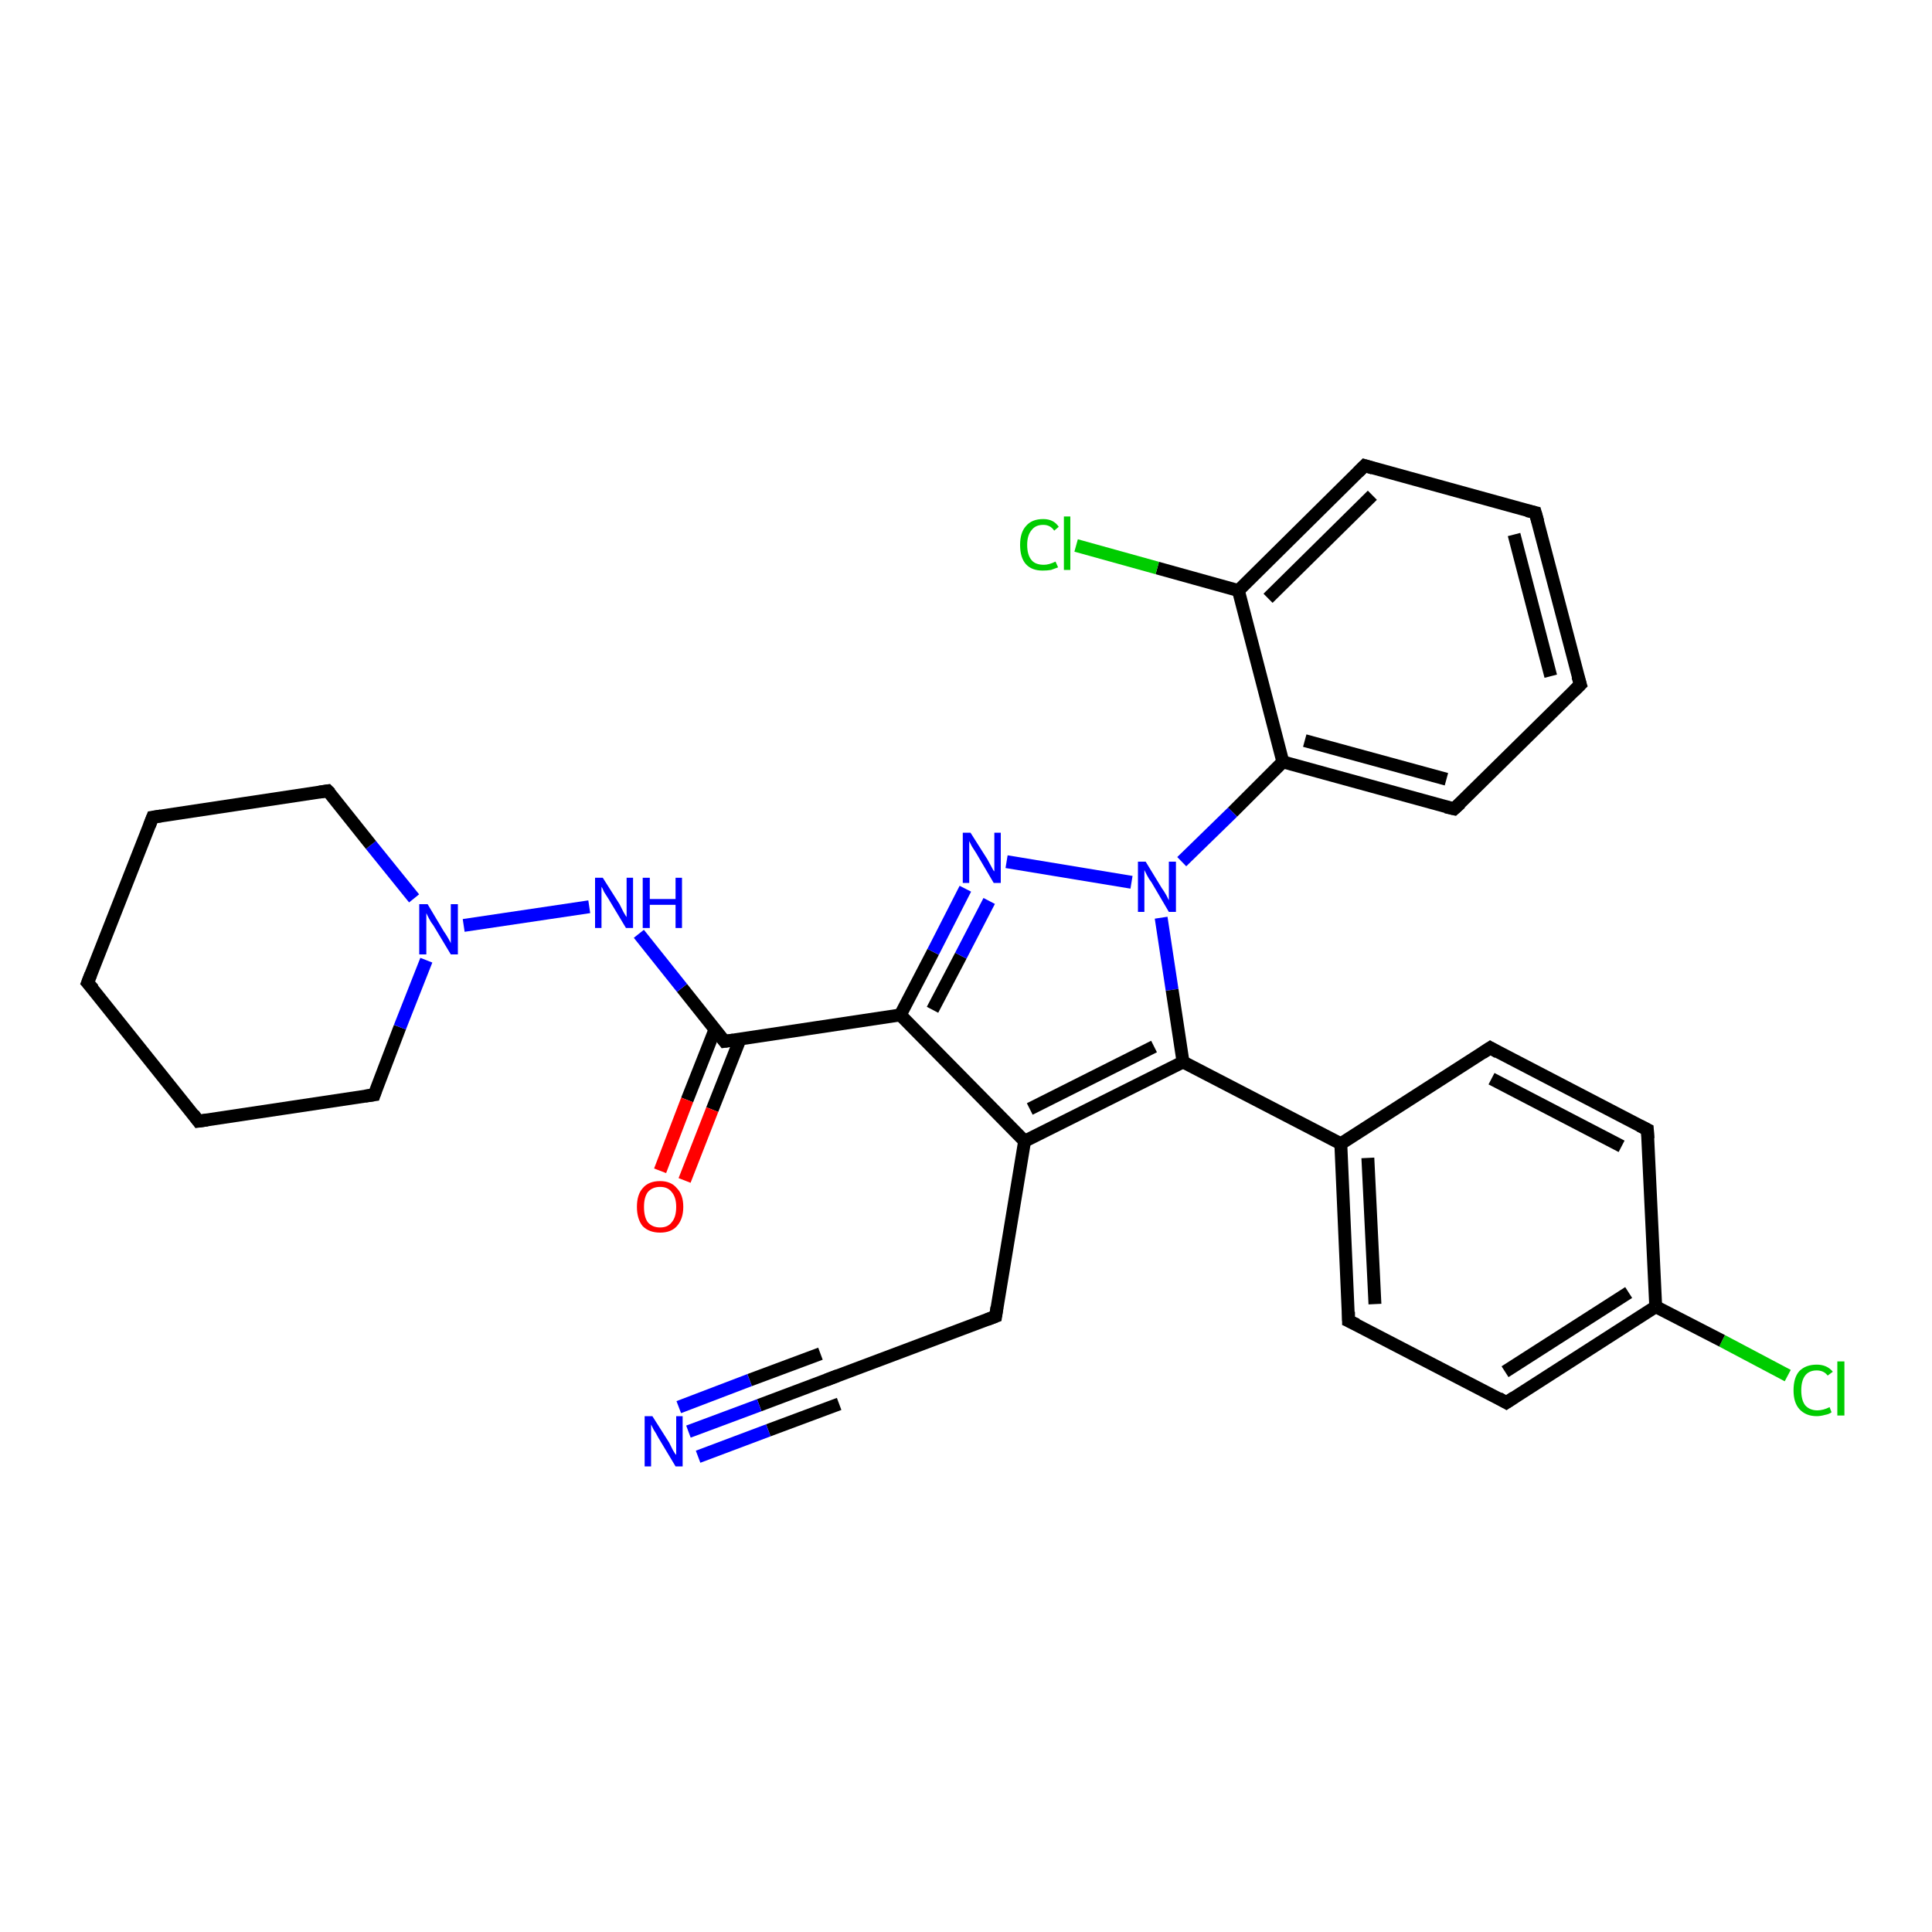 <?xml version='1.0' encoding='iso-8859-1'?>
<svg version='1.1' baseProfile='full'
              xmlns='http://www.w3.org/2000/svg'
                      xmlns:rdkit='http://www.rdkit.org/xml'
                      xmlns:xlink='http://www.w3.org/1999/xlink'
                  xml:space='preserve'
width='300px' height='300px' viewBox='0 0 300 300'>
<!-- END OF HEADER -->
<rect style='opacity:1.0;fill:#FFFFFF;stroke:none' width='300.0' height='300.0' x='0.0' y='0.0'> </rect>
<path class='bond-0 atom-0 atom-1' d='M 277.6,213.6 L 267.4,208.2' style='fill:none;fill-rule:evenodd;stroke:#00CC00;stroke-width:2.0px;stroke-linecap:butt;stroke-linejoin:miter;stroke-opacity:1' />
<path class='bond-0 atom-0 atom-1' d='M 267.4,208.2 L 257.1,202.9' style='fill:none;fill-rule:evenodd;stroke:#000000;stroke-width:2.0px;stroke-linecap:butt;stroke-linejoin:miter;stroke-opacity:1' />
<path class='bond-1 atom-1 atom-2' d='M 257.1,202.9 L 233.9,217.8' style='fill:none;fill-rule:evenodd;stroke:#000000;stroke-width:2.0px;stroke-linecap:butt;stroke-linejoin:miter;stroke-opacity:1' />
<path class='bond-1 atom-1 atom-2' d='M 252.9,200.7 L 233.7,213.0' style='fill:none;fill-rule:evenodd;stroke:#000000;stroke-width:2.0px;stroke-linecap:butt;stroke-linejoin:miter;stroke-opacity:1' />
<path class='bond-2 atom-2 atom-3' d='M 233.9,217.8 L 209.4,205.1' style='fill:none;fill-rule:evenodd;stroke:#000000;stroke-width:2.0px;stroke-linecap:butt;stroke-linejoin:miter;stroke-opacity:1' />
<path class='bond-3 atom-3 atom-4' d='M 209.4,205.1 L 208.2,177.6' style='fill:none;fill-rule:evenodd;stroke:#000000;stroke-width:2.0px;stroke-linecap:butt;stroke-linejoin:miter;stroke-opacity:1' />
<path class='bond-3 atom-3 atom-4' d='M 213.5,202.5 L 212.4,179.8' style='fill:none;fill-rule:evenodd;stroke:#000000;stroke-width:2.0px;stroke-linecap:butt;stroke-linejoin:miter;stroke-opacity:1' />
<path class='bond-4 atom-4 atom-5' d='M 208.2,177.6 L 231.4,162.7' style='fill:none;fill-rule:evenodd;stroke:#000000;stroke-width:2.0px;stroke-linecap:butt;stroke-linejoin:miter;stroke-opacity:1' />
<path class='bond-5 atom-5 atom-6' d='M 231.4,162.7 L 255.8,175.4' style='fill:none;fill-rule:evenodd;stroke:#000000;stroke-width:2.0px;stroke-linecap:butt;stroke-linejoin:miter;stroke-opacity:1' />
<path class='bond-5 atom-5 atom-6' d='M 231.6,167.5 L 251.8,178.0' style='fill:none;fill-rule:evenodd;stroke:#000000;stroke-width:2.0px;stroke-linecap:butt;stroke-linejoin:miter;stroke-opacity:1' />
<path class='bond-6 atom-4 atom-7' d='M 208.2,177.6 L 183.7,164.9' style='fill:none;fill-rule:evenodd;stroke:#000000;stroke-width:2.0px;stroke-linecap:butt;stroke-linejoin:miter;stroke-opacity:1' />
<path class='bond-7 atom-7 atom-8' d='M 183.7,164.9 L 159.1,177.2' style='fill:none;fill-rule:evenodd;stroke:#000000;stroke-width:2.0px;stroke-linecap:butt;stroke-linejoin:miter;stroke-opacity:1' />
<path class='bond-7 atom-7 atom-8' d='M 179.2,162.5 L 159.9,172.2' style='fill:none;fill-rule:evenodd;stroke:#000000;stroke-width:2.0px;stroke-linecap:butt;stroke-linejoin:miter;stroke-opacity:1' />
<path class='bond-8 atom-8 atom-9' d='M 159.1,177.2 L 154.6,204.4' style='fill:none;fill-rule:evenodd;stroke:#000000;stroke-width:2.0px;stroke-linecap:butt;stroke-linejoin:miter;stroke-opacity:1' />
<path class='bond-9 atom-9 atom-10' d='M 154.6,204.4 L 128.8,214.1' style='fill:none;fill-rule:evenodd;stroke:#000000;stroke-width:2.0px;stroke-linecap:butt;stroke-linejoin:miter;stroke-opacity:1' />
<path class='bond-10 atom-10 atom-11' d='M 128.8,214.1 L 117.9,218.2' style='fill:none;fill-rule:evenodd;stroke:#000000;stroke-width:2.0px;stroke-linecap:butt;stroke-linejoin:miter;stroke-opacity:1' />
<path class='bond-10 atom-10 atom-11' d='M 117.9,218.2 L 106.9,222.3' style='fill:none;fill-rule:evenodd;stroke:#0000FF;stroke-width:2.0px;stroke-linecap:butt;stroke-linejoin:miter;stroke-opacity:1' />
<path class='bond-10 atom-10 atom-11' d='M 130.3,218.0 L 119.3,222.1' style='fill:none;fill-rule:evenodd;stroke:#000000;stroke-width:2.0px;stroke-linecap:butt;stroke-linejoin:miter;stroke-opacity:1' />
<path class='bond-10 atom-10 atom-11' d='M 119.3,222.1 L 108.4,226.2' style='fill:none;fill-rule:evenodd;stroke:#0000FF;stroke-width:2.0px;stroke-linecap:butt;stroke-linejoin:miter;stroke-opacity:1' />
<path class='bond-10 atom-10 atom-11' d='M 127.4,210.2 L 116.4,214.3' style='fill:none;fill-rule:evenodd;stroke:#000000;stroke-width:2.0px;stroke-linecap:butt;stroke-linejoin:miter;stroke-opacity:1' />
<path class='bond-10 atom-10 atom-11' d='M 116.4,214.3 L 105.4,218.5' style='fill:none;fill-rule:evenodd;stroke:#0000FF;stroke-width:2.0px;stroke-linecap:butt;stroke-linejoin:miter;stroke-opacity:1' />
<path class='bond-11 atom-8 atom-12' d='M 159.1,177.2 L 139.8,157.6' style='fill:none;fill-rule:evenodd;stroke:#000000;stroke-width:2.0px;stroke-linecap:butt;stroke-linejoin:miter;stroke-opacity:1' />
<path class='bond-12 atom-12 atom-13' d='M 139.8,157.6 L 144.9,147.8' style='fill:none;fill-rule:evenodd;stroke:#000000;stroke-width:2.0px;stroke-linecap:butt;stroke-linejoin:miter;stroke-opacity:1' />
<path class='bond-12 atom-12 atom-13' d='M 144.9,147.8 L 149.9,138.0' style='fill:none;fill-rule:evenodd;stroke:#0000FF;stroke-width:2.0px;stroke-linecap:butt;stroke-linejoin:miter;stroke-opacity:1' />
<path class='bond-12 atom-12 atom-13' d='M 144.8,156.8 L 149.2,148.4' style='fill:none;fill-rule:evenodd;stroke:#000000;stroke-width:2.0px;stroke-linecap:butt;stroke-linejoin:miter;stroke-opacity:1' />
<path class='bond-12 atom-12 atom-13' d='M 149.2,148.4 L 153.6,139.9' style='fill:none;fill-rule:evenodd;stroke:#0000FF;stroke-width:2.0px;stroke-linecap:butt;stroke-linejoin:miter;stroke-opacity:1' />
<path class='bond-13 atom-13 atom-14' d='M 156.3,133.8 L 175.7,137.0' style='fill:none;fill-rule:evenodd;stroke:#0000FF;stroke-width:2.0px;stroke-linecap:butt;stroke-linejoin:miter;stroke-opacity:1' />
<path class='bond-14 atom-14 atom-15' d='M 183.5,133.8 L 191.4,126.1' style='fill:none;fill-rule:evenodd;stroke:#0000FF;stroke-width:2.0px;stroke-linecap:butt;stroke-linejoin:miter;stroke-opacity:1' />
<path class='bond-14 atom-14 atom-15' d='M 191.4,126.1 L 199.2,118.3' style='fill:none;fill-rule:evenodd;stroke:#000000;stroke-width:2.0px;stroke-linecap:butt;stroke-linejoin:miter;stroke-opacity:1' />
<path class='bond-15 atom-15 atom-16' d='M 199.2,118.3 L 225.8,125.6' style='fill:none;fill-rule:evenodd;stroke:#000000;stroke-width:2.0px;stroke-linecap:butt;stroke-linejoin:miter;stroke-opacity:1' />
<path class='bond-15 atom-15 atom-16' d='M 202.6,115.0 L 224.6,121.0' style='fill:none;fill-rule:evenodd;stroke:#000000;stroke-width:2.0px;stroke-linecap:butt;stroke-linejoin:miter;stroke-opacity:1' />
<path class='bond-16 atom-16 atom-17' d='M 225.8,125.6 L 245.4,106.3' style='fill:none;fill-rule:evenodd;stroke:#000000;stroke-width:2.0px;stroke-linecap:butt;stroke-linejoin:miter;stroke-opacity:1' />
<path class='bond-17 atom-17 atom-18' d='M 245.4,106.3 L 238.4,79.6' style='fill:none;fill-rule:evenodd;stroke:#000000;stroke-width:2.0px;stroke-linecap:butt;stroke-linejoin:miter;stroke-opacity:1' />
<path class='bond-17 atom-17 atom-18' d='M 240.8,105.0 L 235.1,83.0' style='fill:none;fill-rule:evenodd;stroke:#000000;stroke-width:2.0px;stroke-linecap:butt;stroke-linejoin:miter;stroke-opacity:1' />
<path class='bond-18 atom-18 atom-19' d='M 238.4,79.6 L 211.9,72.3' style='fill:none;fill-rule:evenodd;stroke:#000000;stroke-width:2.0px;stroke-linecap:butt;stroke-linejoin:miter;stroke-opacity:1' />
<path class='bond-19 atom-19 atom-20' d='M 211.9,72.3 L 192.3,91.7' style='fill:none;fill-rule:evenodd;stroke:#000000;stroke-width:2.0px;stroke-linecap:butt;stroke-linejoin:miter;stroke-opacity:1' />
<path class='bond-19 atom-19 atom-20' d='M 213.1,76.9 L 196.9,92.9' style='fill:none;fill-rule:evenodd;stroke:#000000;stroke-width:2.0px;stroke-linecap:butt;stroke-linejoin:miter;stroke-opacity:1' />
<path class='bond-20 atom-20 atom-21' d='M 192.3,91.7 L 179.7,88.2' style='fill:none;fill-rule:evenodd;stroke:#000000;stroke-width:2.0px;stroke-linecap:butt;stroke-linejoin:miter;stroke-opacity:1' />
<path class='bond-20 atom-20 atom-21' d='M 179.7,88.2 L 167.1,84.7' style='fill:none;fill-rule:evenodd;stroke:#00CC00;stroke-width:2.0px;stroke-linecap:butt;stroke-linejoin:miter;stroke-opacity:1' />
<path class='bond-21 atom-12 atom-22' d='M 139.8,157.6 L 112.5,161.7' style='fill:none;fill-rule:evenodd;stroke:#000000;stroke-width:2.0px;stroke-linecap:butt;stroke-linejoin:miter;stroke-opacity:1' />
<path class='bond-22 atom-22 atom-23' d='M 111.0,159.9 L 106.7,170.8' style='fill:none;fill-rule:evenodd;stroke:#000000;stroke-width:2.0px;stroke-linecap:butt;stroke-linejoin:miter;stroke-opacity:1' />
<path class='bond-22 atom-22 atom-23' d='M 106.7,170.8 L 102.5,181.8' style='fill:none;fill-rule:evenodd;stroke:#FF0000;stroke-width:2.0px;stroke-linecap:butt;stroke-linejoin:miter;stroke-opacity:1' />
<path class='bond-22 atom-22 atom-23' d='M 114.9,161.4 L 110.6,172.3' style='fill:none;fill-rule:evenodd;stroke:#000000;stroke-width:2.0px;stroke-linecap:butt;stroke-linejoin:miter;stroke-opacity:1' />
<path class='bond-22 atom-22 atom-23' d='M 110.6,172.3 L 106.3,183.3' style='fill:none;fill-rule:evenodd;stroke:#FF0000;stroke-width:2.0px;stroke-linecap:butt;stroke-linejoin:miter;stroke-opacity:1' />
<path class='bond-23 atom-22 atom-24' d='M 112.5,161.7 L 105.9,153.4' style='fill:none;fill-rule:evenodd;stroke:#000000;stroke-width:2.0px;stroke-linecap:butt;stroke-linejoin:miter;stroke-opacity:1' />
<path class='bond-23 atom-22 atom-24' d='M 105.9,153.4 L 99.2,145.0' style='fill:none;fill-rule:evenodd;stroke:#0000FF;stroke-width:2.0px;stroke-linecap:butt;stroke-linejoin:miter;stroke-opacity:1' />
<path class='bond-24 atom-24 atom-25' d='M 91.5,140.8 L 72.0,143.7' style='fill:none;fill-rule:evenodd;stroke:#0000FF;stroke-width:2.0px;stroke-linecap:butt;stroke-linejoin:miter;stroke-opacity:1' />
<path class='bond-25 atom-25 atom-26' d='M 64.3,139.5 L 57.6,131.2' style='fill:none;fill-rule:evenodd;stroke:#0000FF;stroke-width:2.0px;stroke-linecap:butt;stroke-linejoin:miter;stroke-opacity:1' />
<path class='bond-25 atom-25 atom-26' d='M 57.6,131.2 L 50.9,122.8' style='fill:none;fill-rule:evenodd;stroke:#000000;stroke-width:2.0px;stroke-linecap:butt;stroke-linejoin:miter;stroke-opacity:1' />
<path class='bond-26 atom-26 atom-27' d='M 50.9,122.8 L 23.7,126.9' style='fill:none;fill-rule:evenodd;stroke:#000000;stroke-width:2.0px;stroke-linecap:butt;stroke-linejoin:miter;stroke-opacity:1' />
<path class='bond-27 atom-27 atom-28' d='M 23.7,126.9 L 13.6,152.6' style='fill:none;fill-rule:evenodd;stroke:#000000;stroke-width:2.0px;stroke-linecap:butt;stroke-linejoin:miter;stroke-opacity:1' />
<path class='bond-28 atom-28 atom-29' d='M 13.6,152.6 L 30.8,174.1' style='fill:none;fill-rule:evenodd;stroke:#000000;stroke-width:2.0px;stroke-linecap:butt;stroke-linejoin:miter;stroke-opacity:1' />
<path class='bond-29 atom-29 atom-30' d='M 30.8,174.1 L 58.1,170.0' style='fill:none;fill-rule:evenodd;stroke:#000000;stroke-width:2.0px;stroke-linecap:butt;stroke-linejoin:miter;stroke-opacity:1' />
<path class='bond-30 atom-6 atom-1' d='M 255.8,175.4 L 257.1,202.9' style='fill:none;fill-rule:evenodd;stroke:#000000;stroke-width:2.0px;stroke-linecap:butt;stroke-linejoin:miter;stroke-opacity:1' />
<path class='bond-31 atom-14 atom-7' d='M 180.3,142.5 L 182.0,153.7' style='fill:none;fill-rule:evenodd;stroke:#0000FF;stroke-width:2.0px;stroke-linecap:butt;stroke-linejoin:miter;stroke-opacity:1' />
<path class='bond-31 atom-14 atom-7' d='M 182.0,153.7 L 183.7,164.9' style='fill:none;fill-rule:evenodd;stroke:#000000;stroke-width:2.0px;stroke-linecap:butt;stroke-linejoin:miter;stroke-opacity:1' />
<path class='bond-32 atom-20 atom-15' d='M 192.3,91.7 L 199.2,118.3' style='fill:none;fill-rule:evenodd;stroke:#000000;stroke-width:2.0px;stroke-linecap:butt;stroke-linejoin:miter;stroke-opacity:1' />
<path class='bond-33 atom-30 atom-25' d='M 58.1,170.0 L 62.1,159.5' style='fill:none;fill-rule:evenodd;stroke:#000000;stroke-width:2.0px;stroke-linecap:butt;stroke-linejoin:miter;stroke-opacity:1' />
<path class='bond-33 atom-30 atom-25' d='M 62.1,159.5 L 66.2,149.1' style='fill:none;fill-rule:evenodd;stroke:#0000FF;stroke-width:2.0px;stroke-linecap:butt;stroke-linejoin:miter;stroke-opacity:1' />
<path d='M 235.1,217.0 L 233.9,217.8 L 232.7,217.1' style='fill:none;stroke:#000000;stroke-width:2.0px;stroke-linecap:butt;stroke-linejoin:miter;stroke-opacity:1;' />
<path d='M 210.7,205.7 L 209.4,205.1 L 209.4,203.7' style='fill:none;stroke:#000000;stroke-width:2.0px;stroke-linecap:butt;stroke-linejoin:miter;stroke-opacity:1;' />
<path d='M 230.2,163.5 L 231.4,162.7 L 232.6,163.4' style='fill:none;stroke:#000000;stroke-width:2.0px;stroke-linecap:butt;stroke-linejoin:miter;stroke-opacity:1;' />
<path d='M 254.6,174.8 L 255.8,175.4 L 255.9,176.8' style='fill:none;stroke:#000000;stroke-width:2.0px;stroke-linecap:butt;stroke-linejoin:miter;stroke-opacity:1;' />
<path d='M 154.8,203.0 L 154.6,204.4 L 153.3,204.9' style='fill:none;stroke:#000000;stroke-width:2.0px;stroke-linecap:butt;stroke-linejoin:miter;stroke-opacity:1;' />
<path d='M 130.1,213.6 L 128.8,214.1 L 128.3,214.3' style='fill:none;stroke:#000000;stroke-width:2.0px;stroke-linecap:butt;stroke-linejoin:miter;stroke-opacity:1;' />
<path d='M 224.5,125.3 L 225.8,125.6 L 226.8,124.7' style='fill:none;stroke:#000000;stroke-width:2.0px;stroke-linecap:butt;stroke-linejoin:miter;stroke-opacity:1;' />
<path d='M 244.4,107.3 L 245.4,106.3 L 245.0,105.0' style='fill:none;stroke:#000000;stroke-width:2.0px;stroke-linecap:butt;stroke-linejoin:miter;stroke-opacity:1;' />
<path d='M 238.8,81.0 L 238.4,79.6 L 237.1,79.3' style='fill:none;stroke:#000000;stroke-width:2.0px;stroke-linecap:butt;stroke-linejoin:miter;stroke-opacity:1;' />
<path d='M 213.2,72.7 L 211.9,72.3 L 210.9,73.3' style='fill:none;stroke:#000000;stroke-width:2.0px;stroke-linecap:butt;stroke-linejoin:miter;stroke-opacity:1;' />
<path d='M 113.9,161.5 L 112.5,161.7 L 112.2,161.3' style='fill:none;stroke:#000000;stroke-width:2.0px;stroke-linecap:butt;stroke-linejoin:miter;stroke-opacity:1;' />
<path d='M 51.3,123.2 L 50.9,122.8 L 49.6,123.0' style='fill:none;stroke:#000000;stroke-width:2.0px;stroke-linecap:butt;stroke-linejoin:miter;stroke-opacity:1;' />
<path d='M 25.0,126.7 L 23.7,126.9 L 23.2,128.2' style='fill:none;stroke:#000000;stroke-width:2.0px;stroke-linecap:butt;stroke-linejoin:miter;stroke-opacity:1;' />
<path d='M 14.1,151.3 L 13.6,152.6 L 14.5,153.6' style='fill:none;stroke:#000000;stroke-width:2.0px;stroke-linecap:butt;stroke-linejoin:miter;stroke-opacity:1;' />
<path d='M 30.0,173.0 L 30.8,174.1 L 32.2,173.9' style='fill:none;stroke:#000000;stroke-width:2.0px;stroke-linecap:butt;stroke-linejoin:miter;stroke-opacity:1;' />
<path d='M 56.7,170.2 L 58.1,170.0 L 58.3,169.4' style='fill:none;stroke:#000000;stroke-width:2.0px;stroke-linecap:butt;stroke-linejoin:miter;stroke-opacity:1;' />
<path class='atom-0' d='M 278.5 215.9
Q 278.5 213.9, 279.4 212.9
Q 280.4 211.9, 282.1 211.9
Q 283.7 211.9, 284.6 213.0
L 283.8 213.6
Q 283.2 212.8, 282.1 212.8
Q 280.9 212.8, 280.3 213.6
Q 279.7 214.4, 279.7 215.9
Q 279.7 217.4, 280.3 218.2
Q 281.0 219.0, 282.2 219.0
Q 283.1 219.0, 284.1 218.5
L 284.4 219.3
Q 284.0 219.6, 283.4 219.7
Q 282.7 219.9, 282.1 219.9
Q 280.4 219.9, 279.4 218.8
Q 278.5 217.8, 278.5 215.9
' fill='#00CC00'/>
<path class='atom-0' d='M 285.3 211.4
L 286.4 211.4
L 286.4 219.8
L 285.3 219.8
L 285.3 211.4
' fill='#00CC00'/>
<path class='atom-11' d='M 101.3 219.9
L 103.9 224.0
Q 104.1 224.4, 104.5 225.2
Q 104.9 225.9, 105.0 225.9
L 105.0 219.9
L 106.0 219.9
L 106.0 227.7
L 104.9 227.7
L 102.2 223.2
Q 101.9 222.6, 101.5 222.0
Q 101.2 221.4, 101.1 221.2
L 101.1 227.7
L 100.1 227.7
L 100.1 219.9
L 101.3 219.9
' fill='#0000FF'/>
<path class='atom-13' d='M 150.7 129.3
L 153.3 133.4
Q 153.5 133.8, 153.9 134.5
Q 154.3 135.3, 154.4 135.3
L 154.4 129.3
L 155.4 129.3
L 155.4 137.1
L 154.3 137.1
L 151.6 132.5
Q 151.3 132.0, 150.9 131.4
Q 150.6 130.8, 150.5 130.6
L 150.5 137.1
L 149.5 137.1
L 149.5 129.3
L 150.7 129.3
' fill='#0000FF'/>
<path class='atom-14' d='M 177.9 133.8
L 180.4 137.9
Q 180.7 138.3, 181.1 139.0
Q 181.5 139.8, 181.5 139.8
L 181.5 133.8
L 182.6 133.8
L 182.6 141.6
L 181.5 141.6
L 178.8 137.0
Q 178.4 136.5, 178.1 135.9
Q 177.8 135.3, 177.7 135.1
L 177.7 141.6
L 176.7 141.6
L 176.7 133.8
L 177.9 133.8
' fill='#0000FF'/>
<path class='atom-21' d='M 158.4 84.6
Q 158.4 82.7, 159.3 81.7
Q 160.2 80.6, 162.0 80.6
Q 163.6 80.6, 164.4 81.8
L 163.7 82.4
Q 163.1 81.5, 162.0 81.5
Q 160.8 81.5, 160.2 82.3
Q 159.5 83.1, 159.5 84.6
Q 159.5 86.2, 160.2 87.0
Q 160.8 87.7, 162.1 87.7
Q 162.9 87.7, 163.9 87.2
L 164.3 88.1
Q 163.8 88.3, 163.2 88.5
Q 162.6 88.6, 161.9 88.6
Q 160.2 88.6, 159.3 87.6
Q 158.4 86.6, 158.4 84.6
' fill='#00CC00'/>
<path class='atom-21' d='M 165.2 80.2
L 166.2 80.2
L 166.2 88.5
L 165.2 88.5
L 165.2 80.2
' fill='#00CC00'/>
<path class='atom-23' d='M 98.9 187.4
Q 98.9 185.5, 99.8 184.5
Q 100.7 183.4, 102.5 183.4
Q 104.2 183.4, 105.1 184.5
Q 106.1 185.5, 106.1 187.4
Q 106.1 189.3, 105.1 190.4
Q 104.2 191.4, 102.5 191.4
Q 100.8 191.4, 99.8 190.4
Q 98.9 189.3, 98.9 187.4
M 102.5 190.6
Q 103.7 190.6, 104.3 189.8
Q 105.0 189.0, 105.0 187.4
Q 105.0 185.9, 104.3 185.1
Q 103.7 184.3, 102.5 184.3
Q 101.3 184.3, 100.6 185.1
Q 100.0 185.9, 100.0 187.4
Q 100.0 189.0, 100.6 189.8
Q 101.3 190.6, 102.5 190.6
' fill='#FF0000'/>
<path class='atom-24' d='M 93.6 136.3
L 96.2 140.4
Q 96.4 140.8, 96.8 141.6
Q 97.2 142.3, 97.3 142.4
L 97.3 136.3
L 98.3 136.3
L 98.3 144.1
L 97.2 144.1
L 94.5 139.6
Q 94.2 139.1, 93.8 138.5
Q 93.5 137.8, 93.4 137.7
L 93.4 144.1
L 92.4 144.1
L 92.4 136.3
L 93.6 136.3
' fill='#0000FF'/>
<path class='atom-24' d='M 99.8 136.3
L 100.9 136.3
L 100.9 139.6
L 104.9 139.6
L 104.9 136.3
L 105.9 136.3
L 105.9 144.1
L 104.9 144.1
L 104.9 140.5
L 100.9 140.5
L 100.9 144.1
L 99.8 144.1
L 99.8 136.3
' fill='#0000FF'/>
<path class='atom-25' d='M 66.4 140.4
L 68.9 144.6
Q 69.2 145.0, 69.6 145.7
Q 70.0 146.4, 70.0 146.5
L 70.0 140.4
L 71.1 140.4
L 71.1 148.2
L 70.0 148.2
L 67.3 143.7
Q 66.9 143.2, 66.6 142.6
Q 66.3 142.0, 66.2 141.8
L 66.2 148.2
L 65.1 148.2
L 65.1 140.4
L 66.4 140.4
' fill='#0000FF'/>
</svg>
